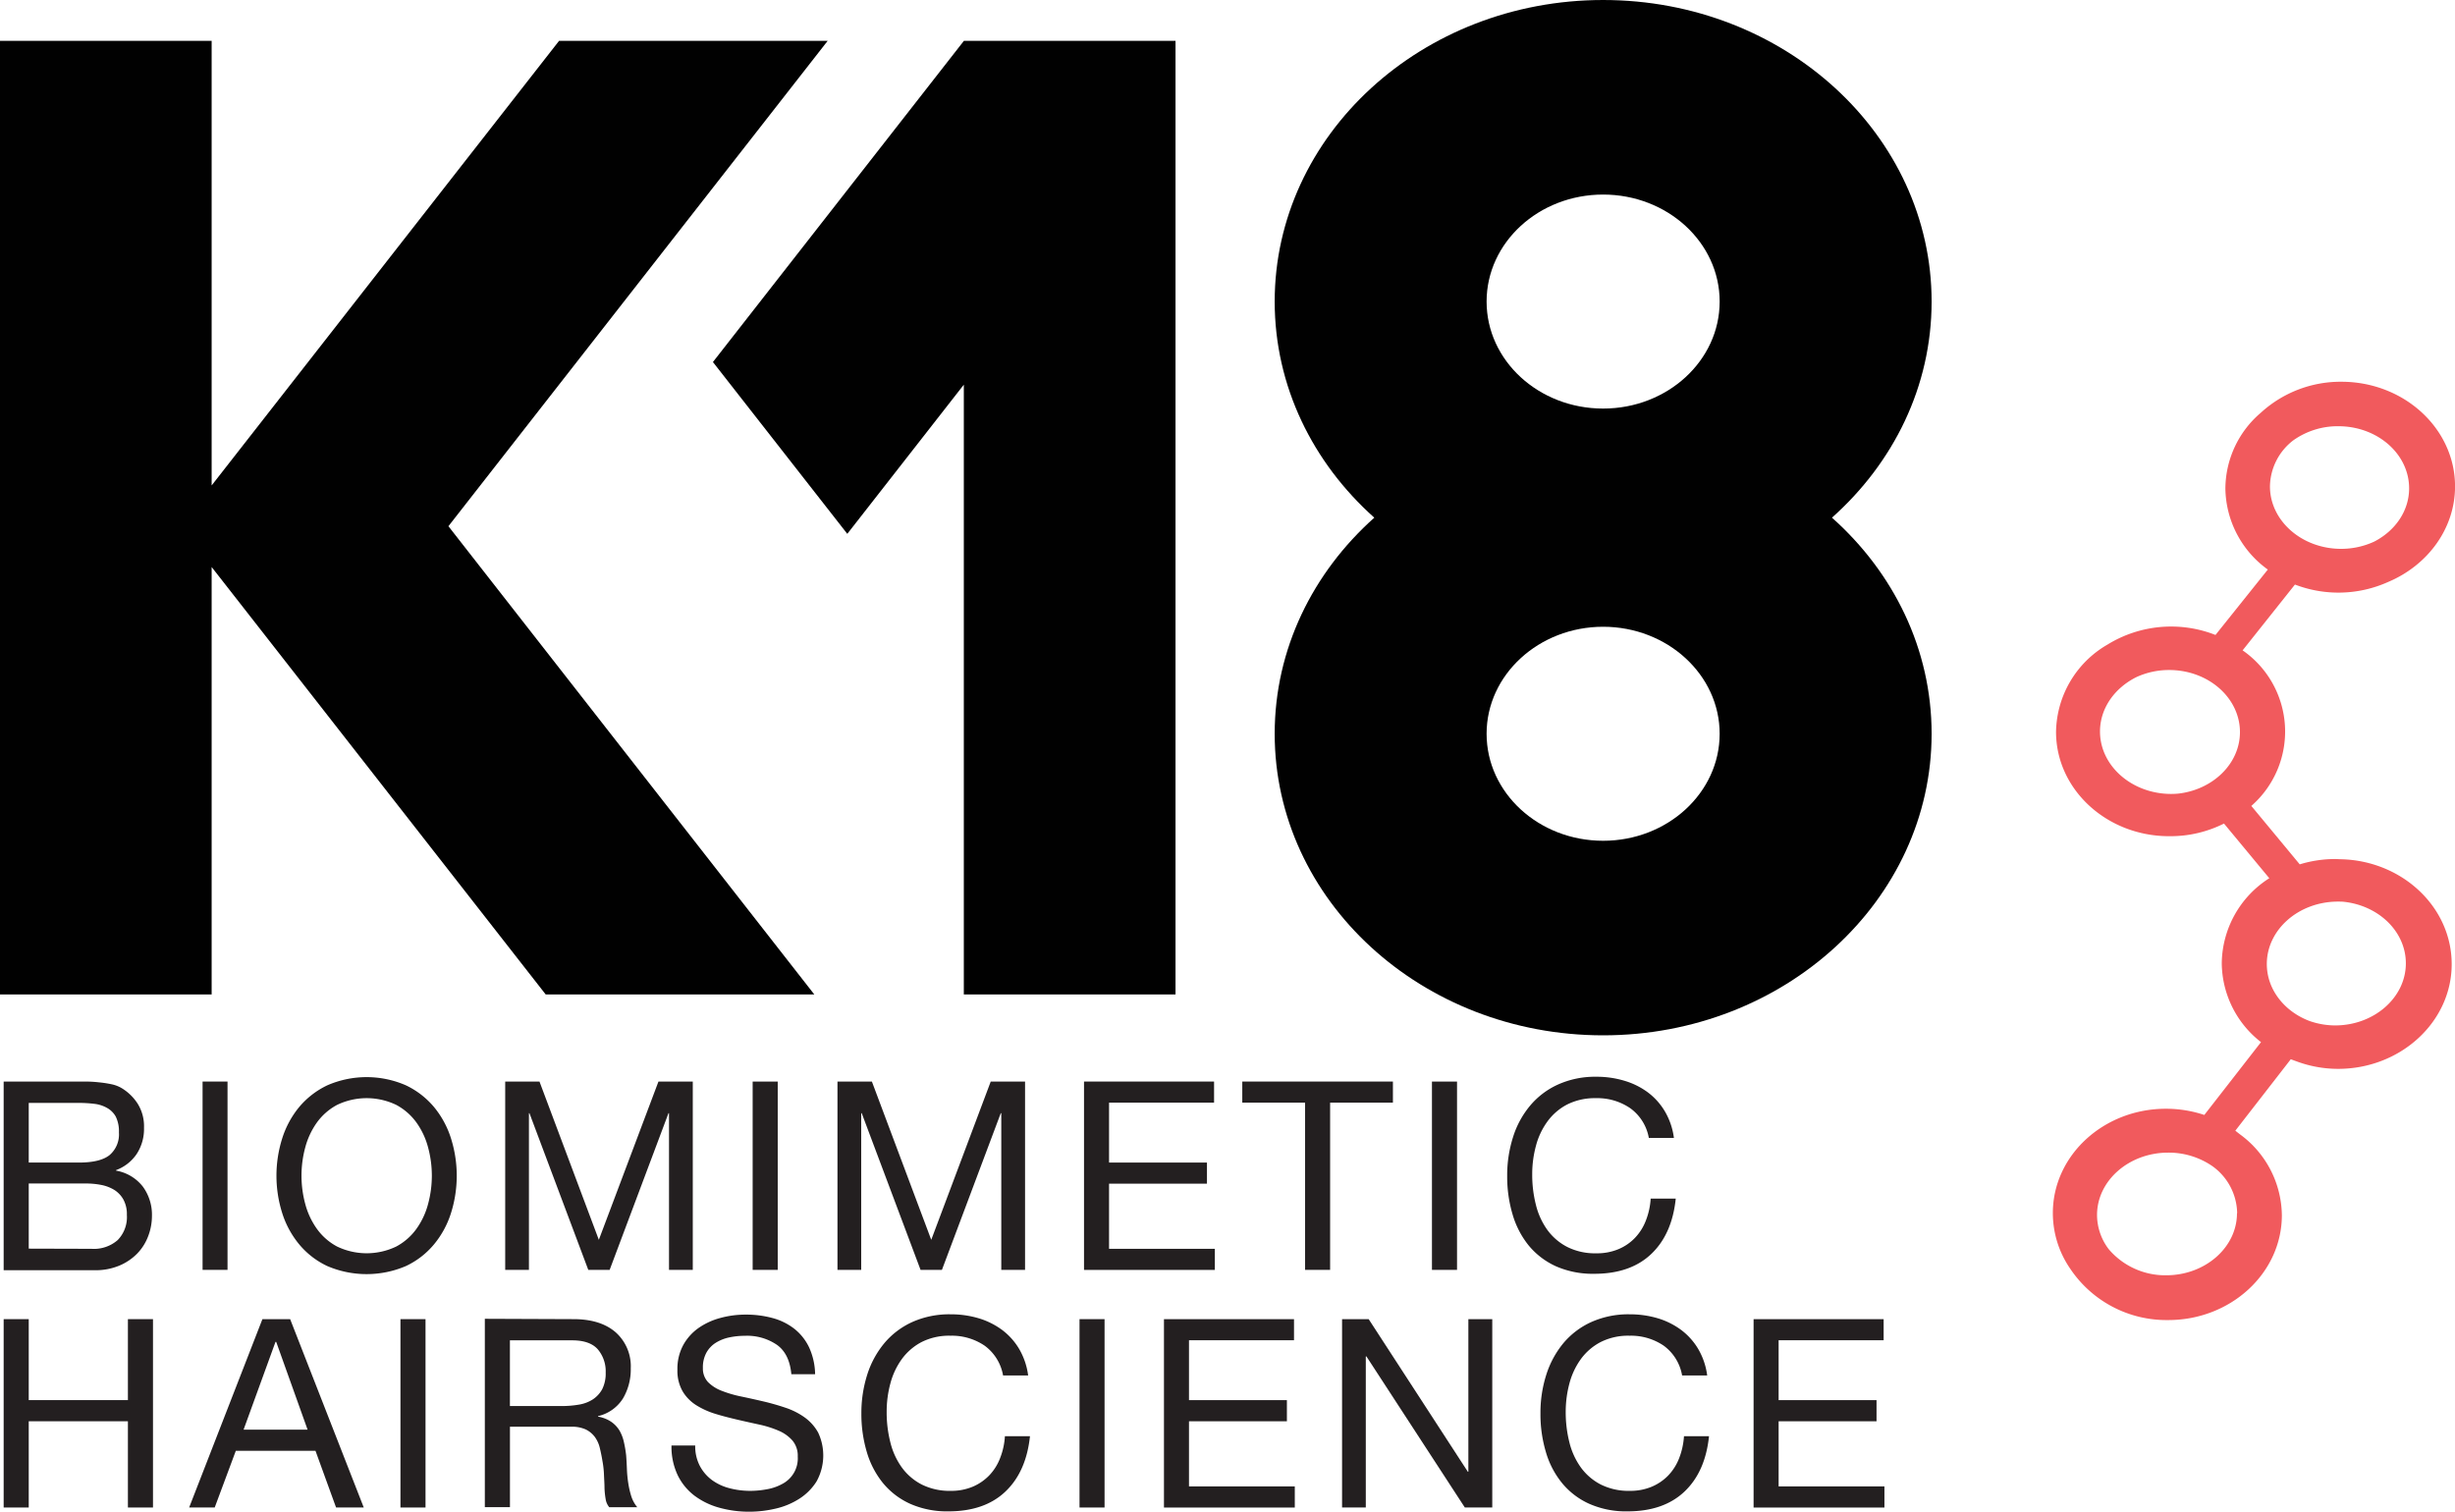 <svg id="Layer_1" data-name="Layer 1" xmlns="http://www.w3.org/2000/svg" viewBox="0 0 562.92 346.7"><defs><style>.cls-1{fill:#010101;}.cls-2{fill:#f15a5d;}.cls-3{fill:#231f20;}</style></defs><path class="cls-1" d="M435.89,125.1C450,112.53,458.74,95,458.74,75.54c0-38.2-33.72-69.16-75.32-69.16s-75.31,31-75.31,69.16c0,19.45,8.77,37,22.84,49.56-14.07,12.57-22.84,30.11-22.84,49.56,0,38.2,33.72,69.16,75.31,69.16s75.32-31,75.32-69.16C458.74,155.21,450,137.67,435.89,125.1Zm-52.47,74.1c-14.76,0-26.72-11-26.72-24.54s12-24.54,26.72-24.54,26.72,11,26.72,24.54S398.18,199.2,383.42,199.2Zm0-99.12c-14.76,0-26.72-11-26.72-24.54S368.66,51,383.42,51s26.72,11,26.72,24.54S398.18,100.08,383.42,100.08Z" transform="translate(-15.83 -6.38)"/><polygon class="cls-1" points="221 9.39 163.47 83.03 194.28 122.43 221 88.22 221 228.07 269.54 228.07 269.54 9.37 221 9.37 221 9.39"/><polygon class="cls-1" points="189.78 9.37 128.19 9.37 48.53 111.33 48.53 9.37 0 9.37 0 228.07 48.53 228.07 48.53 130.04 125.13 228.07 186.72 228.07 102.82 120.68 189.78 9.37"/><path class="cls-2" d="M552.76,203.44c-.51,0-1-.05-1.52-.05a27.59,27.59,0,0,0-8.09,1.22l-11.1-13.4a22.66,22.66,0,0,0-2-35.68l12-15.09a27.8,27.8,0,0,0,21.36-.59c9-3.78,15.35-12.18,15.35-21.92,0-13.26-11.69-24-26.06-24a27.08,27.08,0,0,0-18.5,7.13,23,23,0,0,0-8.1,17.35A23.27,23.27,0,0,0,535.83,137l-12,15a27.79,27.79,0,0,0-24.8,2.23,23.53,23.53,0,0,0-11.76,20c0,13.19,11.63,23.92,25.92,23.92h.48a27.27,27.27,0,0,0,12.11-2.9l10.39,12.54a23.41,23.41,0,0,0-10.9,19.48,23.17,23.17,0,0,0,9,18.11l-13,16.7a27.76,27.76,0,0,0-8.81-1.42c-14.29,0-25.92,10.72-25.92,23.91a22.46,22.46,0,0,0,4,12.8A26.56,26.56,0,0,0,513,309.12c14.36,0,26.05-10.79,26.05-24.05a23.29,23.29,0,0,0-9.67-18.59c-.34-.27-.69-.54-1-.79l12.72-16.39c.41.16.82.32,1.24.46a27.35,27.35,0,0,0,9.59,1.75c14.37,0,26.06-10.79,26.06-24C578,214.46,566.74,203.85,552.76,203.44Zm-24,81.17c0,7.85-7.29,14.24-16.24,14.24a17,17,0,0,1-13.18-6,13,13,0,0,1-2.67-7.82c0-7.89,7.33-14.31,16.33-14.31a17.69,17.69,0,0,1,10.19,3.15A13.53,13.53,0,0,1,528.8,284.61Zm-15.08-96.15c-9,0-16.33-6.42-16.33-14.32,0-5.35,3.38-10,8.36-12.48a17.93,17.93,0,0,1,7.49-1.62c9,0,16.24,6.39,16.24,14.24,0,7.24-6.2,13.22-14.19,14.11C514.77,188.43,514.25,188.46,513.72,188.46ZM552,104.13c9,0,16.23,6.39,16.23,14.24,0,5.2-3.2,9.74-8,12.22a18.07,18.07,0,0,1-7.59,1.66c-9,0-16.32-6.43-16.32-14.32a13.56,13.56,0,0,1,5.36-10.57A17.56,17.56,0,0,1,552,104.13ZM535.6,227.46c0-7.89,7.32-14.31,16.32-14.31.49,0,1,0,1.45.06,8,.92,14.11,6.89,14.11,14.1,0,7.85-7.29,14.24-16.24,14.24a18,18,0,0,1-5.8-1C539.66,238.39,535.6,233.33,535.6,227.46Z" transform="translate(-15.83 -6.38)"/><path class="cls-3" d="M32.34,254.42l3,0q1.61,0,3.18.18a26.57,26.57,0,0,1,2.93.45,7.61,7.61,0,0,1,2.33.91,11.35,11.35,0,0,1,3.6,3.51A9.75,9.75,0,0,1,48.85,265,10.51,10.51,0,0,1,47.19,271a9.8,9.8,0,0,1-4.75,3.73v.12a9.93,9.93,0,0,1,6.11,3.62,10.9,10.9,0,0,1,2.12,6.78,13,13,0,0,1-.85,4.6,11.6,11.6,0,0,1-2.51,4,12.47,12.47,0,0,1-4.11,2.78,14.11,14.11,0,0,1-5.66,1.06H16.67V254.42ZM33.91,273q4.91,0,7.05-1.72a6.25,6.25,0,0,0,2.14-5.18,7.69,7.69,0,0,0-.72-3.63,5.13,5.13,0,0,0-2-2,7.66,7.66,0,0,0-2.93-.94,28.32,28.32,0,0,0-3.54-.21H22.42V273Zm2.9,19.78a8.27,8.27,0,0,0,6-2A7.53,7.53,0,0,0,44.92,285a7,7,0,0,0-.79-3.51,6.14,6.14,0,0,0-2.08-2.21,9.06,9.06,0,0,0-3-1.15,18.33,18.33,0,0,0-3.51-.33H22.42v14.94Z" transform="translate(-15.83 -6.38)"/><path class="cls-3" d="M68,254.42v43.19H62.28V254.42Z" transform="translate(-15.83 -6.38)"/><path class="cls-3" d="M80.52,267.52a21.46,21.46,0,0,1,3.9-7.24,19.06,19.06,0,0,1,6.47-5,22.55,22.55,0,0,1,18,0,19.06,19.06,0,0,1,6.47,5,21.29,21.29,0,0,1,3.9,7.24,28.44,28.44,0,0,1,0,17,21.1,21.1,0,0,1-3.9,7.22,18.65,18.65,0,0,1-6.47,5,22.89,22.89,0,0,1-18,0,18.65,18.65,0,0,1-6.47-5,21.27,21.27,0,0,1-3.9-7.22,28.44,28.44,0,0,1,0-17Zm5.29,14.93a17.56,17.56,0,0,0,2.66,5.72,13.55,13.55,0,0,0,4.66,4.09,15.67,15.67,0,0,0,13.55,0,13.55,13.55,0,0,0,4.66-4.09,17.35,17.35,0,0,0,2.66-5.72,24.82,24.82,0,0,0,0-12.88,17.45,17.45,0,0,0-2.66-5.72,13.62,13.62,0,0,0-4.66-4.08,15.67,15.67,0,0,0-13.55,0,13.62,13.62,0,0,0-4.66,4.08,17.65,17.65,0,0,0-2.66,5.72,24.82,24.82,0,0,0,0,12.88Z" transform="translate(-15.83 -6.38)"/><path class="cls-3" d="M139.53,254.42l13.61,36.3,13.67-36.3h7.87v43.19h-5.45V261.68h-.12l-13.49,35.93h-4.9l-13.49-35.93h-.12v35.93h-5.44V254.42Z" transform="translate(-15.83 -6.38)"/><path class="cls-3" d="M194.16,254.42v43.19h-5.75V254.42Z" transform="translate(-15.83 -6.38)"/><path class="cls-3" d="M215.75,254.42l13.61,36.3L243,254.42h7.87v43.19h-5.45V261.68h-.12l-13.49,35.93h-4.9l-13.49-35.93h-.12v35.93h-5.44V254.42Z" transform="translate(-15.83 -6.38)"/><path class="cls-3" d="M294.21,254.42v4.84H270.13V273h22.45v4.84H270.13v14.94h24.26v4.84h-30V254.42Z" transform="translate(-15.83 -6.38)"/><path class="cls-3" d="M300.68,259.26v-4.84h34.54v4.84h-14.4v38.35h-5.74V259.26Z" transform="translate(-15.83 -6.38)"/><path class="cls-3" d="M349.92,254.42v43.19h-5.75V254.42Z" transform="translate(-15.83 -6.38)"/><path class="cls-3" d="M389.63,260.53a13.33,13.33,0,0,0-7.83-2.3,14.1,14.1,0,0,0-6.62,1.45,13,13,0,0,0-4.54,3.91,16.66,16.66,0,0,0-2.63,5.59,24.83,24.83,0,0,0-.85,6.53,27.78,27.78,0,0,0,.85,7,16.67,16.67,0,0,0,2.63,5.75,13,13,0,0,0,4.57,3.9,14.16,14.16,0,0,0,6.65,1.45,12.71,12.71,0,0,0,5.05-.94,11.27,11.27,0,0,0,3.81-2.6,11.9,11.9,0,0,0,2.51-4,16.38,16.38,0,0,0,1.09-5h5.75q-.84,8.16-5.62,12.7t-13.07,4.54a21,21,0,0,1-8.77-1.72,17.43,17.43,0,0,1-6.24-4.75,20.39,20.39,0,0,1-3.71-7.14,30.35,30.35,0,0,1-1.24-8.83,28.8,28.8,0,0,1,1.33-8.87,21,21,0,0,1,3.9-7.22,18,18,0,0,1,6.41-4.87,20.68,20.68,0,0,1,8.8-1.79,22,22,0,0,1,6.41.91,17.19,17.19,0,0,1,5.39,2.66,15,15,0,0,1,3.93,4.39,16.1,16.1,0,0,1,2.06,6.07H393.9A10.69,10.69,0,0,0,389.63,260.53Z" transform="translate(-15.83 -6.38)"/><path class="cls-3" d="M22.42,308.91v18.57H45.16V308.91h5.75v43.2H45.16V332.33H22.42v19.78H16.67v-43.2Z" transform="translate(-15.83 -6.38)"/><path class="cls-3" d="M82.36,308.91l16.88,43.2H92.89l-4.72-13H69.9l-4.84,13H59.2L76,308.91Zm4,25.35-7.2-20.14H79l-7.32,20.14Z" transform="translate(-15.83 -6.38)"/><path class="cls-3" d="M113.4,308.91v43.2h-5.75v-43.2Z" transform="translate(-15.83 -6.38)"/><path class="cls-3" d="M147.34,308.91q6.16,0,9.64,3a10.42,10.42,0,0,1,3.48,8.29,13.07,13.07,0,0,1-1.78,6.89,9.21,9.21,0,0,1-5.72,4.06v.12a7.64,7.64,0,0,1,3.06,1.21,6.64,6.64,0,0,1,1.87,2,9.31,9.31,0,0,1,1,2.64,27.54,27.54,0,0,1,.51,3q.12,1.57.18,3.21a27.75,27.75,0,0,0,.31,3.2,19.91,19.91,0,0,0,.69,3,7.46,7.46,0,0,0,1.37,2.51h-6.42a3.75,3.75,0,0,1-.82-1.82,18.64,18.64,0,0,1-.27-2.56c0-1-.08-2-.12-3.06a21.31,21.31,0,0,0-.36-3.21c-.16-1-.37-2-.61-3a7,7,0,0,0-1.14-2.48,5.83,5.83,0,0,0-2.06-1.7,7.71,7.71,0,0,0-3.39-.63h-14v18.45H127v-43.2Zm1.2,19.61a8.34,8.34,0,0,0,3.18-1.18A6.6,6.6,0,0,0,153.9,325a8,8,0,0,0,.81-3.84,7.77,7.77,0,0,0-1.81-5.33q-1.82-2.06-5.87-2.06H132.75v15.07h12A23.26,23.26,0,0,0,148.54,328.52Z" transform="translate(-15.83 -6.38)"/><path class="cls-3" d="M194,314.82a12.1,12.1,0,0,0-7.34-2.09,17.57,17.57,0,0,0-3.57.36A9.58,9.58,0,0,0,180,314.3a6.33,6.33,0,0,0-2.18,2.27,7,7,0,0,0-.82,3.54,4.55,4.55,0,0,0,1.18,3.24,8.83,8.83,0,0,0,3.15,2,26.44,26.44,0,0,0,4.45,1.3q2.48.52,5.05,1.12c1.71.4,3.39.88,5,1.42a16.46,16.46,0,0,1,4.44,2.21,10.61,10.61,0,0,1,3.15,3.51,12.31,12.31,0,0,1-.36,11.22,12.78,12.78,0,0,1-4,4,17.18,17.18,0,0,1-5.42,2.24,26.43,26.43,0,0,1-6,.7,25.43,25.43,0,0,1-6.86-.91,17,17,0,0,1-5.69-2.75,13.05,13.05,0,0,1-3.87-4.72,15.17,15.17,0,0,1-1.42-6.81h5.44a9.7,9.7,0,0,0,1.06,4.69,9.6,9.6,0,0,0,2.78,3.24,11.81,11.81,0,0,0,4,1.87,18.69,18.69,0,0,0,4.72.61,20.68,20.68,0,0,0,3.9-.37,11.25,11.25,0,0,0,3.54-1.24,6.6,6.6,0,0,0,3.51-6.26,5.41,5.41,0,0,0-1.18-3.63,8.75,8.75,0,0,0-3.14-2.27,24,24,0,0,0-4.45-1.42c-1.65-.36-3.34-.73-5-1.12s-3.4-.82-5.05-1.33a18.45,18.45,0,0,1-4.45-2,9.54,9.54,0,0,1-3.14-3.21,9.4,9.4,0,0,1-1.18-4.93,11.38,11.38,0,0,1,1.33-5.65,11.66,11.66,0,0,1,3.54-3.94,15.89,15.89,0,0,1,5-2.29,21.88,21.88,0,0,1,5.78-.76,22.91,22.91,0,0,1,6.17.79,14,14,0,0,1,5,2.47,12,12,0,0,1,3.38,4.27,15.31,15.31,0,0,1,1.37,6.14h-5.45C197,318.45,195.92,316.21,194,314.82Z" transform="translate(-15.83 -6.38)"/><path class="cls-3" d="M241.61,315a13.36,13.36,0,0,0-7.83-2.29,14,14,0,0,0-6.63,1.45,13.15,13.15,0,0,0-4.53,3.9,16.8,16.8,0,0,0-2.63,5.6,24.72,24.72,0,0,0-.85,6.53,27.78,27.78,0,0,0,.85,7,16.62,16.62,0,0,0,2.63,5.74,12.94,12.94,0,0,0,4.57,3.91,14.28,14.28,0,0,0,6.65,1.45,12.71,12.71,0,0,0,5-.94,11.52,11.52,0,0,0,3.81-2.6,11.84,11.84,0,0,0,2.51-4,16.25,16.25,0,0,0,1.09-5h5.75q-.86,8.16-5.63,12.7t-13.07,4.54a20.86,20.86,0,0,1-8.77-1.73,17.25,17.25,0,0,1-6.23-4.75,20.4,20.4,0,0,1-3.72-7.14,30.59,30.59,0,0,1-1.24-8.83,29,29,0,0,1,1.33-8.86,21.38,21.38,0,0,1,3.91-7.23,18.12,18.12,0,0,1,6.41-4.87,20.79,20.79,0,0,1,8.8-1.78,22.32,22.32,0,0,1,6.41.9,17.43,17.43,0,0,1,5.39,2.67,15,15,0,0,1,3.93,4.38,16.21,16.21,0,0,1,2.06,6.08h-5.75A10.74,10.74,0,0,0,241.61,315Z" transform="translate(-15.83 -6.38)"/><path class="cls-3" d="M269.1,308.91v43.2h-5.74v-43.2Z" transform="translate(-15.83 -6.38)"/><path class="cls-3" d="M312.54,308.91v4.84H288.46v13.73h22.45v4.85H288.46v14.94h24.26v4.84h-30v-43.2Z" transform="translate(-15.83 -6.38)"/><path class="cls-3" d="M329.66,308.91l22.74,35h.12v-35H358v43.2h-6.29l-22.57-34.66H329v34.66h-5.44v-43.2Z" transform="translate(-15.83 -6.38)"/><path class="cls-3" d="M397.32,315a13.37,13.37,0,0,0-7.84-2.29,14,14,0,0,0-6.62,1.45,13.09,13.09,0,0,0-4.54,3.9,16.8,16.8,0,0,0-2.63,5.6,25.15,25.15,0,0,0-.85,6.53,28.24,28.24,0,0,0,.85,7,16.62,16.62,0,0,0,2.63,5.74,13,13,0,0,0,4.57,3.91,14.28,14.28,0,0,0,6.65,1.45,12.71,12.71,0,0,0,5-.94,11.46,11.46,0,0,0,3.82-2.6,12,12,0,0,0,2.51-4,16.86,16.86,0,0,0,1.09-5h5.74q-.84,8.16-5.62,12.7t-13.07,4.54a20.79,20.79,0,0,1-8.77-1.73,17.17,17.17,0,0,1-6.23-4.75,20.07,20.07,0,0,1-3.72-7.14,30.25,30.25,0,0,1-1.24-8.83,28.69,28.69,0,0,1,1.33-8.86,21.53,21.53,0,0,1,3.9-7.23,18.12,18.12,0,0,1,6.41-4.87,20.83,20.83,0,0,1,8.8-1.78,22.44,22.44,0,0,1,6.42.9,17.37,17.37,0,0,1,5.38,2.67,15,15,0,0,1,3.93,4.38,16,16,0,0,1,2.06,6.08h-5.75A10.73,10.73,0,0,0,397.32,315Z" transform="translate(-15.83 -6.38)"/><path class="cls-3" d="M447.74,308.91v4.84H423.66v13.73h22.45v4.85H423.66v14.94h24.26v4.84h-30v-43.2Z" transform="translate(-15.83 -6.38)"/></svg>